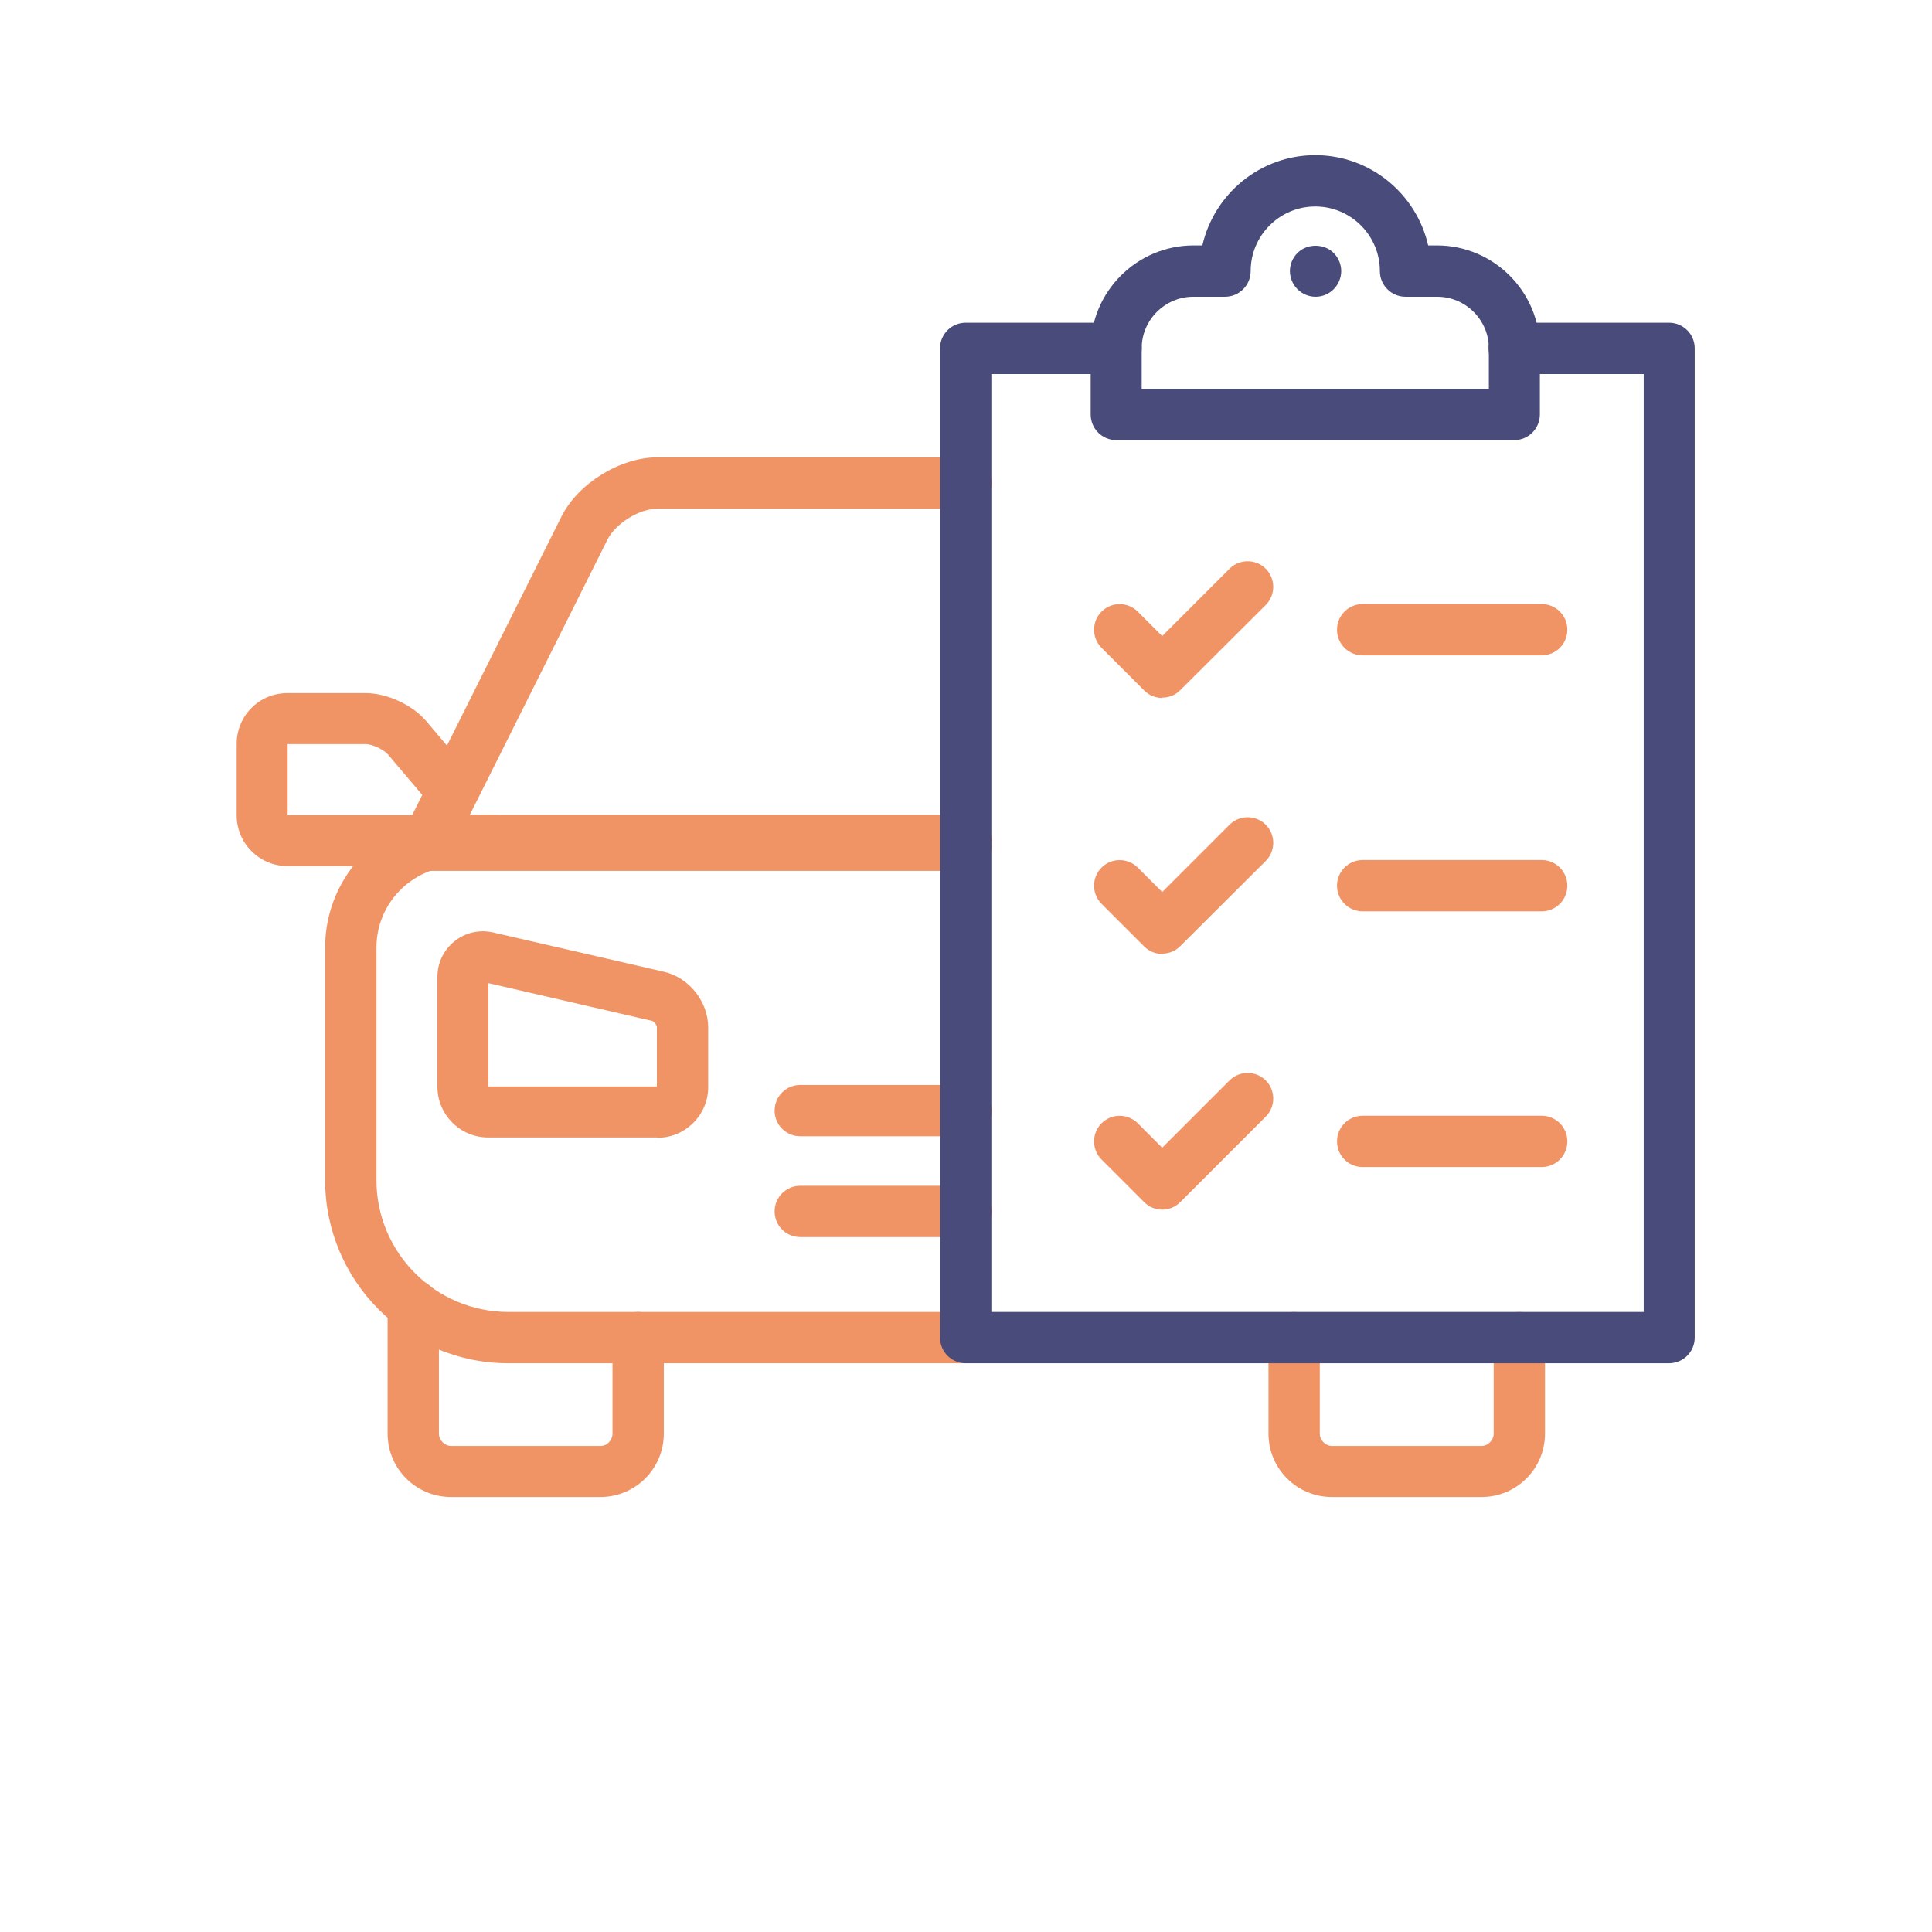 <?xml version="1.0" encoding="UTF-8"?>
<svg id="Layer_1" xmlns="http://www.w3.org/2000/svg" viewBox="0 0 64 64">
  <defs>
    <style>
      .cls-1 {
        fill: #f09466;
      }

      .cls-2 {
        fill: #494c7a;
      }
    </style>
  </defs>
  <path class="cls-1" d="M49.06,49.59h-4.94c-1.16,0-2.1-.94-2.1-2.1v-3.18c0-.47.38-.85.85-.85s.85.38.85.85v3.18c0,.22.19.41.41.41h4.94c.22,0,.41-.19.41-.41v-3.18c0-.47.38-.85.85-.85s.85.38.85.85v3.18c0,1.16-.94,2.1-2.1,2.1Z"/>
  <g>
    <path class="cls-1" d="M32,40.98h-5.49c-.47,0-.85-.38-.85-.85s.38-.85.85-.85h5.49c.47,0,.85.38.85.85s-.38.85-.85.85Z"/>
    <path class="cls-1" d="M32,37.64h-5.49c-.47,0-.85-.38-.85-.85s.38-.85.85-.85h5.49c.47,0,.85.38.85.85s-.38.85-.85.85Z"/>
    <path class="cls-1" d="M19.88,49.59h-4.94c-1.16,0-2.1-.94-2.1-2.1v-4.25c0-.47.38-.85.85-.85s.85.38.85.85v4.25c0,.22.19.41.41.41h4.94c.22,0,.4-.19.4-.41v-3.18c0-.47.38-.85.85-.85s.85.38.85.85v3.18c0,1.16-.94,2.1-2.1,2.1Z"/>
    <path class="cls-1" d="M16.38,28.69h-6.86c-.93,0-1.68-.76-1.68-1.68v-2.37c0-.93.75-1.68,1.68-1.68h2.59c.71,0,1.56.39,2.02.94l1.5,1.77c.3.36.26.89-.1,1.19-.07.06-.15.11-.24.14h1.07c.47,0,.85.38.85.85s-.38.85-.85.85ZM9.53,24.64v2.36s5.16,0,5.16,0c-.13-.05-.25-.13-.34-.24l-1.5-1.77c-.14-.16-.52-.34-.73-.34h-2.59Z"/>
    <path class="cls-1" d="M21.77,37.68h-5.6c-.93,0-1.68-.76-1.68-1.68v-3.64c0-.97.9-1.69,1.85-1.47l5.65,1.3c.84.19,1.47.99,1.47,1.85v1.97c0,.93-.76,1.68-1.68,1.68ZM16.18,32.58v3.41h5.58v-1.97c0-.06-.09-.18-.15-.2l-5.42-1.25Z"/>
    <path class="cls-1" d="M32,28.85H14.1c-.29,0-.57-.15-.72-.4-.15-.25-.17-.56-.04-.82l5.26-10.52c.55-1.1,1.95-1.96,3.18-1.96h10.22c.47,0,.85.38.85.85s-.38.85-.85.85h-10.22c-.6,0-1.39.49-1.66,1.03l-4.65,9.3h16.53c.47,0,.85.38.85.85s-.38.85-.85.85Z"/>
    <path class="cls-1" d="M32,45.16h-15.16c-3.35,0-6.07-2.72-6.07-6.07v-7.7c0-2.42,1.97-4.4,4.4-4.4h16.83c.47,0,.85.38.85.85s-.38.85-.85.85H15.17c-1.49,0-2.7,1.21-2.7,2.7v7.7c0,2.41,1.96,4.37,4.37,4.37h15.16c.47,0,.85.38.85.85s-.38.85-.85.85Z"/>
  </g>
  <g>
    <path class="cls-2" d="M50.17,14.58h-13.19c-.47,0-.85-.38-.85-.85v-2.19c0-1.88,1.53-3.41,3.41-3.41h.29c.39-1.71,1.92-2.99,3.74-2.99s3.35,1.28,3.74,2.99h.29c1.88,0,3.41,1.53,3.41,3.41v2.19c0,.47-.38.85-.85.85ZM37.83,12.88h11.49v-1.34c0-.94-.77-1.71-1.71-1.71h-1.05c-.47,0-.85-.38-.85-.85,0-1.18-.96-2.14-2.14-2.14s-2.14.96-2.14,2.14c0,.47-.38.85-.85.85h-1.05c-.94,0-1.71.77-1.71,1.71v1.34Z"/>
    <path class="cls-2" d="M43.58,9.83c-.22,0-.44-.09-.6-.25-.16-.16-.25-.38-.25-.6s.09-.44.25-.6c.32-.32.88-.32,1.2,0,.16.16.25.38.25.6s-.09.44-.25.6c-.16.16-.37.25-.6.25Z"/>
    <path class="cls-2" d="M55.3,45.16h-23.31c-.47,0-.85-.38-.85-.85V11.54c0-.47.38-.85.85-.85h4.98c.47,0,.85.38.85.85s-.38.85-.85.85h-4.13v31.07h21.61V12.39h-4.29c-.47,0-.85-.38-.85-.85s.38-.85.85-.85h5.13c.47,0,.85.38.85.85v32.77c0,.47-.38.85-.85.85Z"/>
    <path class="cls-1" d="M38.5,40.07c-.22,0-.43-.08-.6-.25l-1.41-1.41c-.33-.33-.33-.87,0-1.2.33-.33.87-.33,1.2,0l.81.81,2.23-2.23c.33-.33.87-.33,1.2,0,.33.33.33.87,0,1.2l-2.83,2.83c-.17.17-.38.25-.6.25Z"/>
    <path class="cls-1" d="M38.5,31.6c-.22,0-.43-.08-.6-.25l-1.41-1.41c-.33-.33-.33-.87,0-1.2.33-.33.87-.33,1.2,0l.81.81,2.23-2.23c.33-.33.87-.33,1.2,0,.33.33.33.87,0,1.2l-2.83,2.82c-.17.17-.38.25-.6.25Z"/>
    <path class="cls-1" d="M38.5,23.12c-.22,0-.43-.08-.6-.25l-1.41-1.41c-.33-.33-.33-.87,0-1.2s.87-.33,1.2,0l.81.81,2.23-2.23c.33-.33.87-.33,1.2,0,.33.33.33.87,0,1.2l-2.83,2.82c-.17.17-.38.25-.6.25Z"/>
    <path class="cls-1" d="M51.07,21.71h-5.93c-.47,0-.85-.38-.85-.85s.38-.85.85-.85h5.93c.47,0,.85.38.85.85s-.38.85-.85.85Z"/>
    <path class="cls-1" d="M51.07,30.19h-5.93c-.47,0-.85-.38-.85-.85s.38-.85.85-.85h5.93c.47,0,.85.38.85.85s-.38.85-.85.85Z"/>
    <path class="cls-1" d="M51.07,38.66h-5.93c-.47,0-.85-.38-.85-.85s.38-.85.85-.85h5.93c.47,0,.85.38.85.85s-.38.85-.85.85Z"/>
  </g>
</svg>